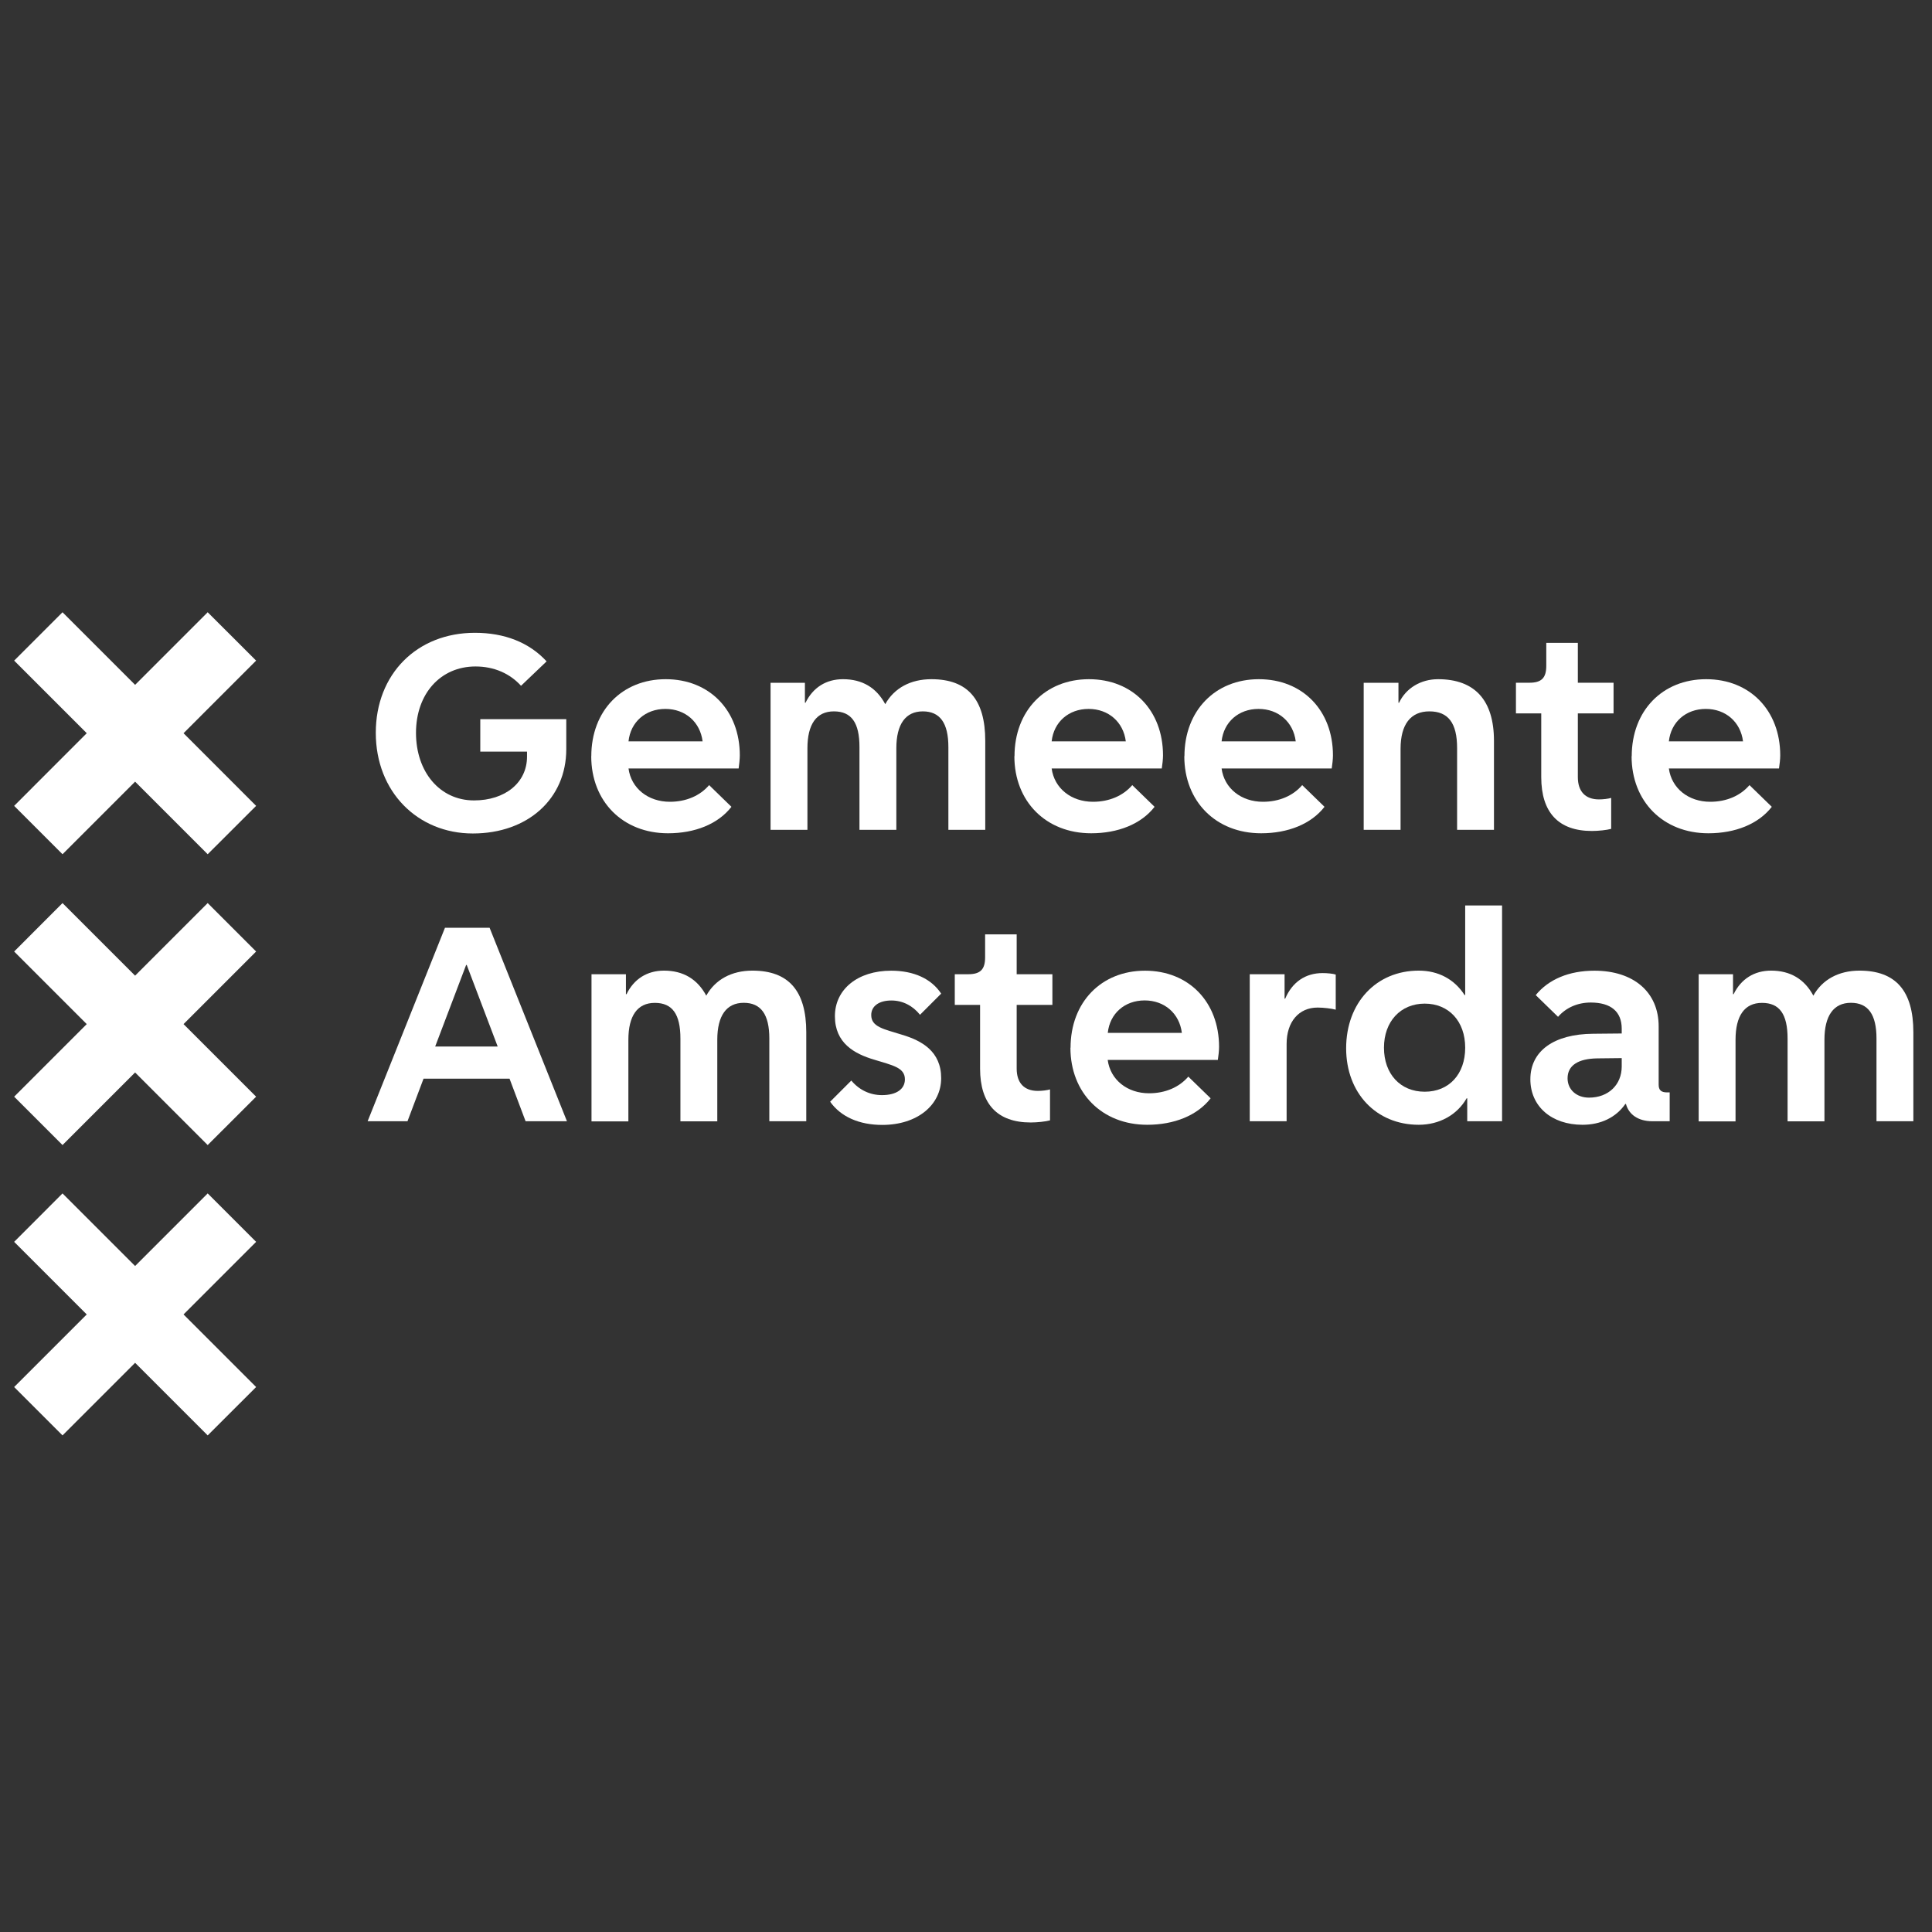<?xml version="1.0" encoding="UTF-8"?>
<svg xmlns="http://www.w3.org/2000/svg" id="Laag_1" viewBox="0 0 284 284">
  <rect x="0" y="0" width="284" height="284" fill="#333333" stroke="none"/>
  <defs>
    <style>.cls-1{fill:none;}.cls-2{fill:#fff;}</style>
  </defs>
  <rect class="cls-1" width="284" height="284"></rect>
  <g>
    <g>
      <path class="cls-2" d="m65.41,136.38h6.56l11.37,28.44h-6.08l-2.36-6.26h-12.64l-2.36,6.26h-5.86l11.37-28.44Zm-1.44,17.46h9.19l-4.55-11.99h-.09l-4.55,11.99Z"></path>
      <path class="cls-2" d="m86.94,143.21h5.07v2.93h.09c1.09-2.23,3.02-3.46,5.51-3.46,2.8,0,4.9,1.23,6.21,3.68,1.31-2.36,3.72-3.68,6.78-3.68,5.34,0,7.92,2.98,7.92,9.06v13.08h-5.43v-12.16c0-3.54-1.23-5.25-3.76-5.25s-3.89,1.88-3.89,5.43v11.99h-5.42v-12.16c0-3.59-1.18-5.25-3.76-5.25s-3.89,1.92-3.89,5.43v11.99h-5.42v-21.61Z"></path>
      <path class="cls-2" d="m128.5,155.77c-2.93-.87-5.77-2.45-5.77-6.39s3.33-6.69,8.27-6.69c3.32,0,5.91,1.18,7.35,3.37l-3.11,3.11c-1.09-1.36-2.58-2.1-4.2-2.1-1.84,0-2.97.83-2.97,2.14,0,1.75,1.84,2.06,4.51,2.89,2.93.87,5.77,2.45,5.77,6.39s-3.5,6.87-8.66,6.87c-3.37,0-6.08-1.18-7.66-3.41l3.11-3.11c1.18,1.4,2.76,2.14,4.51,2.14,2.1,0,3.37-.87,3.37-2.32,0-1.75-1.84-2.06-4.51-2.89Z"></path>
      <path class="cls-2" d="m144.07,157.08v-9.36h-3.72v-4.51h1.97c1.79,0,2.49-.7,2.49-2.49v-3.37h4.64v5.86h5.25v4.51h-5.25v9.36c0,2.1,1.09,3.28,3.11,3.28.61,0,1.36-.09,1.79-.22v4.55c-.66.18-1.88.31-2.84.31-4.9,0-7.44-2.71-7.44-7.92Z"></path>
      <path class="cls-2" d="m157.37,154.02c0-6.69,4.51-11.33,10.94-11.33s10.89,4.59,10.89,11.2c0,.52-.09,1.36-.18,1.92h-16.19c.39,2.93,2.89,4.9,6.08,4.9,2.36,0,4.42-.87,5.77-2.45l3.28,3.19c-1.97,2.54-5.38,3.89-9.32,3.89-6.65,0-11.29-4.68-11.29-11.33Zm5.47-2.19h10.89c-.35-2.84-2.54-4.77-5.47-4.77s-5.12,1.92-5.42,4.77Z"></path>
      <path class="cls-2" d="m183.71,143.21h5.12v3.59h.09c1.05-2.45,2.98-3.76,5.51-3.76.66,0,1.58.09,1.92.22v5.16c-.61-.17-1.79-.31-2.67-.31-2.76,0-4.55,2.1-4.55,5.34v11.37h-5.42v-21.61Z"></path>
      <path class="cls-2" d="m197.88,154.1c0-6.69,4.42-11.42,10.67-11.42,2.89,0,5.25,1.27,6.74,3.59h.09v-13.17h5.42v31.72h-5.12v-3.37h-.09c-1.4,2.45-4.02,3.89-7.04,3.89-6.26,0-10.67-4.68-10.67-11.24Zm17.5-.09c0-3.89-2.41-6.48-5.95-6.48s-5.99,2.62-5.99,6.48,2.41,6.47,5.99,6.47,5.95-2.58,5.95-6.47Z"></path>
      <path class="cls-2" d="m224.96,158.65c0-4.16,3.46-6.65,9.23-6.69l4.2-.04v-.7c0-2.54-1.62-3.85-4.55-3.85-1.92,0-3.63.74-4.81,2.1l-3.28-3.19c1.88-2.32,4.9-3.59,8.62-3.59,5.77,0,9.45,3.15,9.45,8.18v8.57c0,.79.35,1.14,1.23,1.14h.39v4.24h-2.54c-2.06,0-3.46-.96-3.89-2.54h-.09c-1.36,1.97-3.59,3.06-6.3,3.06-4.55,0-7.66-2.71-7.66-6.69Zm13.43-1.88v-1.23l-3.59.04c-2.84.04-4.37,1.05-4.37,2.93,0,1.66,1.31,2.84,3.15,2.84,2.84,0,4.81-1.88,4.81-4.59Z"></path>
      <path class="cls-2" d="m249.68,143.21h5.07v2.93h.09c1.09-2.23,3.02-3.46,5.51-3.46,2.8,0,4.9,1.23,6.21,3.68,1.31-2.36,3.72-3.68,6.78-3.68,5.34,0,7.92,2.98,7.92,9.06v13.08h-5.42v-12.16c0-3.54-1.23-5.25-3.76-5.25s-3.89,1.88-3.89,5.43v11.99h-5.42v-12.16c0-3.59-1.18-5.25-3.76-5.25s-3.89,1.92-3.89,5.43v11.99h-5.42v-21.61Z"></path>
    </g>
    <g id="Gemeente">
      <path class="cls-2" d="m55.24,107.72c0-8.62,6.04-14.7,14.57-14.7,4.33,0,7.96,1.4,10.54,4.2l-3.76,3.59c-1.62-1.79-3.94-2.84-6.69-2.84-5.16,0-8.75,4.02-8.75,9.76s3.5,9.93,8.53,9.93c4.59,0,7.79-2.63,7.79-6.43v-.74h-6.87v-4.77h12.64v4.42c0,7.26-5.64,12.38-13.74,12.38s-14.26-6.12-14.26-14.79Z"></path>
      <path class="cls-2" d="m86.92,111.17c0-6.69,4.51-11.33,10.94-11.33s10.89,4.59,10.89,11.2c0,.52-.09,1.36-.17,1.92h-16.19c.39,2.93,2.89,4.9,6.08,4.9,2.36,0,4.42-.87,5.77-2.45l3.28,3.19c-1.97,2.54-5.38,3.89-9.32,3.89-6.65,0-11.29-4.68-11.29-11.33Zm5.47-2.19h10.89c-.35-2.84-2.54-4.77-5.47-4.77s-5.12,1.92-5.42,4.77Z"></path>
      <path class="cls-2" d="m113.25,100.37h5.07v2.93h.09c1.09-2.23,3.02-3.46,5.51-3.46,2.8,0,4.9,1.22,6.21,3.67,1.31-2.36,3.72-3.67,6.78-3.67,5.34,0,7.92,2.98,7.92,9.06v13.08h-5.42v-12.16c0-3.54-1.23-5.25-3.76-5.25s-3.89,1.88-3.89,5.42v11.99h-5.42v-12.16c0-3.59-1.18-5.25-3.76-5.25s-3.89,1.92-3.89,5.42v11.99h-5.42v-21.61Z"></path>
      <path class="cls-2" d="m149.13,111.17c0-6.69,4.51-11.33,10.94-11.33s10.89,4.59,10.89,11.2c0,.52-.09,1.36-.18,1.92h-16.19c.39,2.93,2.89,4.9,6.08,4.9,2.36,0,4.42-.87,5.77-2.45l3.28,3.19c-1.97,2.54-5.38,3.89-9.32,3.89-6.65,0-11.29-4.68-11.29-11.33Zm5.47-2.19h10.89c-.35-2.84-2.54-4.77-5.47-4.77s-5.12,1.92-5.43,4.77Z"></path>
      <path class="cls-2" d="m174.11,111.17c0-6.69,4.51-11.33,10.94-11.33s10.89,4.59,10.89,11.2c0,.52-.09,1.36-.18,1.92h-16.19c.39,2.93,2.89,4.9,6.08,4.9,2.36,0,4.42-.87,5.77-2.45l3.28,3.19c-1.97,2.54-5.38,3.89-9.32,3.89-6.65,0-11.29-4.68-11.29-11.33Zm5.47-2.19h10.89c-.35-2.84-2.54-4.77-5.47-4.77s-5.12,1.92-5.43,4.77Z"></path>
      <path class="cls-2" d="m200.45,100.37h5.12v2.93h.09c1.01-2.14,3.19-3.46,5.73-3.46,5.42,0,8.22,3.11,8.22,9.06v13.08h-5.42v-12.03c0-3.67-1.31-5.38-4.07-5.38s-4.24,1.92-4.24,5.51v11.9h-5.42v-21.61Z"></path>
      <path class="cls-2" d="m226.56,114.23v-9.36h-3.72v-4.51h1.97c1.79,0,2.49-.7,2.49-2.49v-3.37h4.64v5.86h5.25v4.51h-5.25v9.36c0,2.1,1.09,3.28,3.11,3.28.61,0,1.36-.09,1.79-.22v4.55c-.66.18-1.88.31-2.84.31-4.9,0-7.44-2.71-7.44-7.92Z"></path>
      <path class="cls-2" d="m239.86,111.17c0-6.69,4.51-11.33,10.94-11.33s10.89,4.59,10.89,11.2c0,.52-.09,1.36-.18,1.92h-16.19c.39,2.93,2.89,4.9,6.08,4.9,2.36,0,4.42-.87,5.77-2.45l3.28,3.19c-1.97,2.54-5.38,3.89-9.32,3.89-6.65,0-11.29-4.68-11.29-11.33Zm5.47-2.19h10.89c-.35-2.84-2.54-4.77-5.47-4.77s-5.12,1.92-5.43,4.77Z"></path>
    </g>
    <polygon class="cls-2" points="2.08 203.89 12.75 193.22 2.08 182.55 9.19 175.43 19.86 186.1 30.53 175.43 37.65 182.55 26.98 193.22 37.65 203.89 30.53 211 19.86 200.33 9.19 211 2.08 203.89"></polygon>
    <polygon class="cls-2" points="2.08 118.46 12.75 107.78 2.08 97.11 9.19 90 19.86 100.67 30.53 90 37.65 97.11 26.98 107.78 37.65 118.46 30.53 125.57 19.86 114.9 9.19 125.57 2.08 118.46"></polygon>
    <polygon class="cls-2" points="2.08 161.21 12.75 150.54 2.08 139.87 9.19 132.75 19.86 143.42 30.53 132.75 37.65 139.87 26.98 150.54 37.65 161.21 30.53 168.32 19.86 157.65 9.19 168.32 2.08 161.21"></polygon>
  </g>
</svg>
